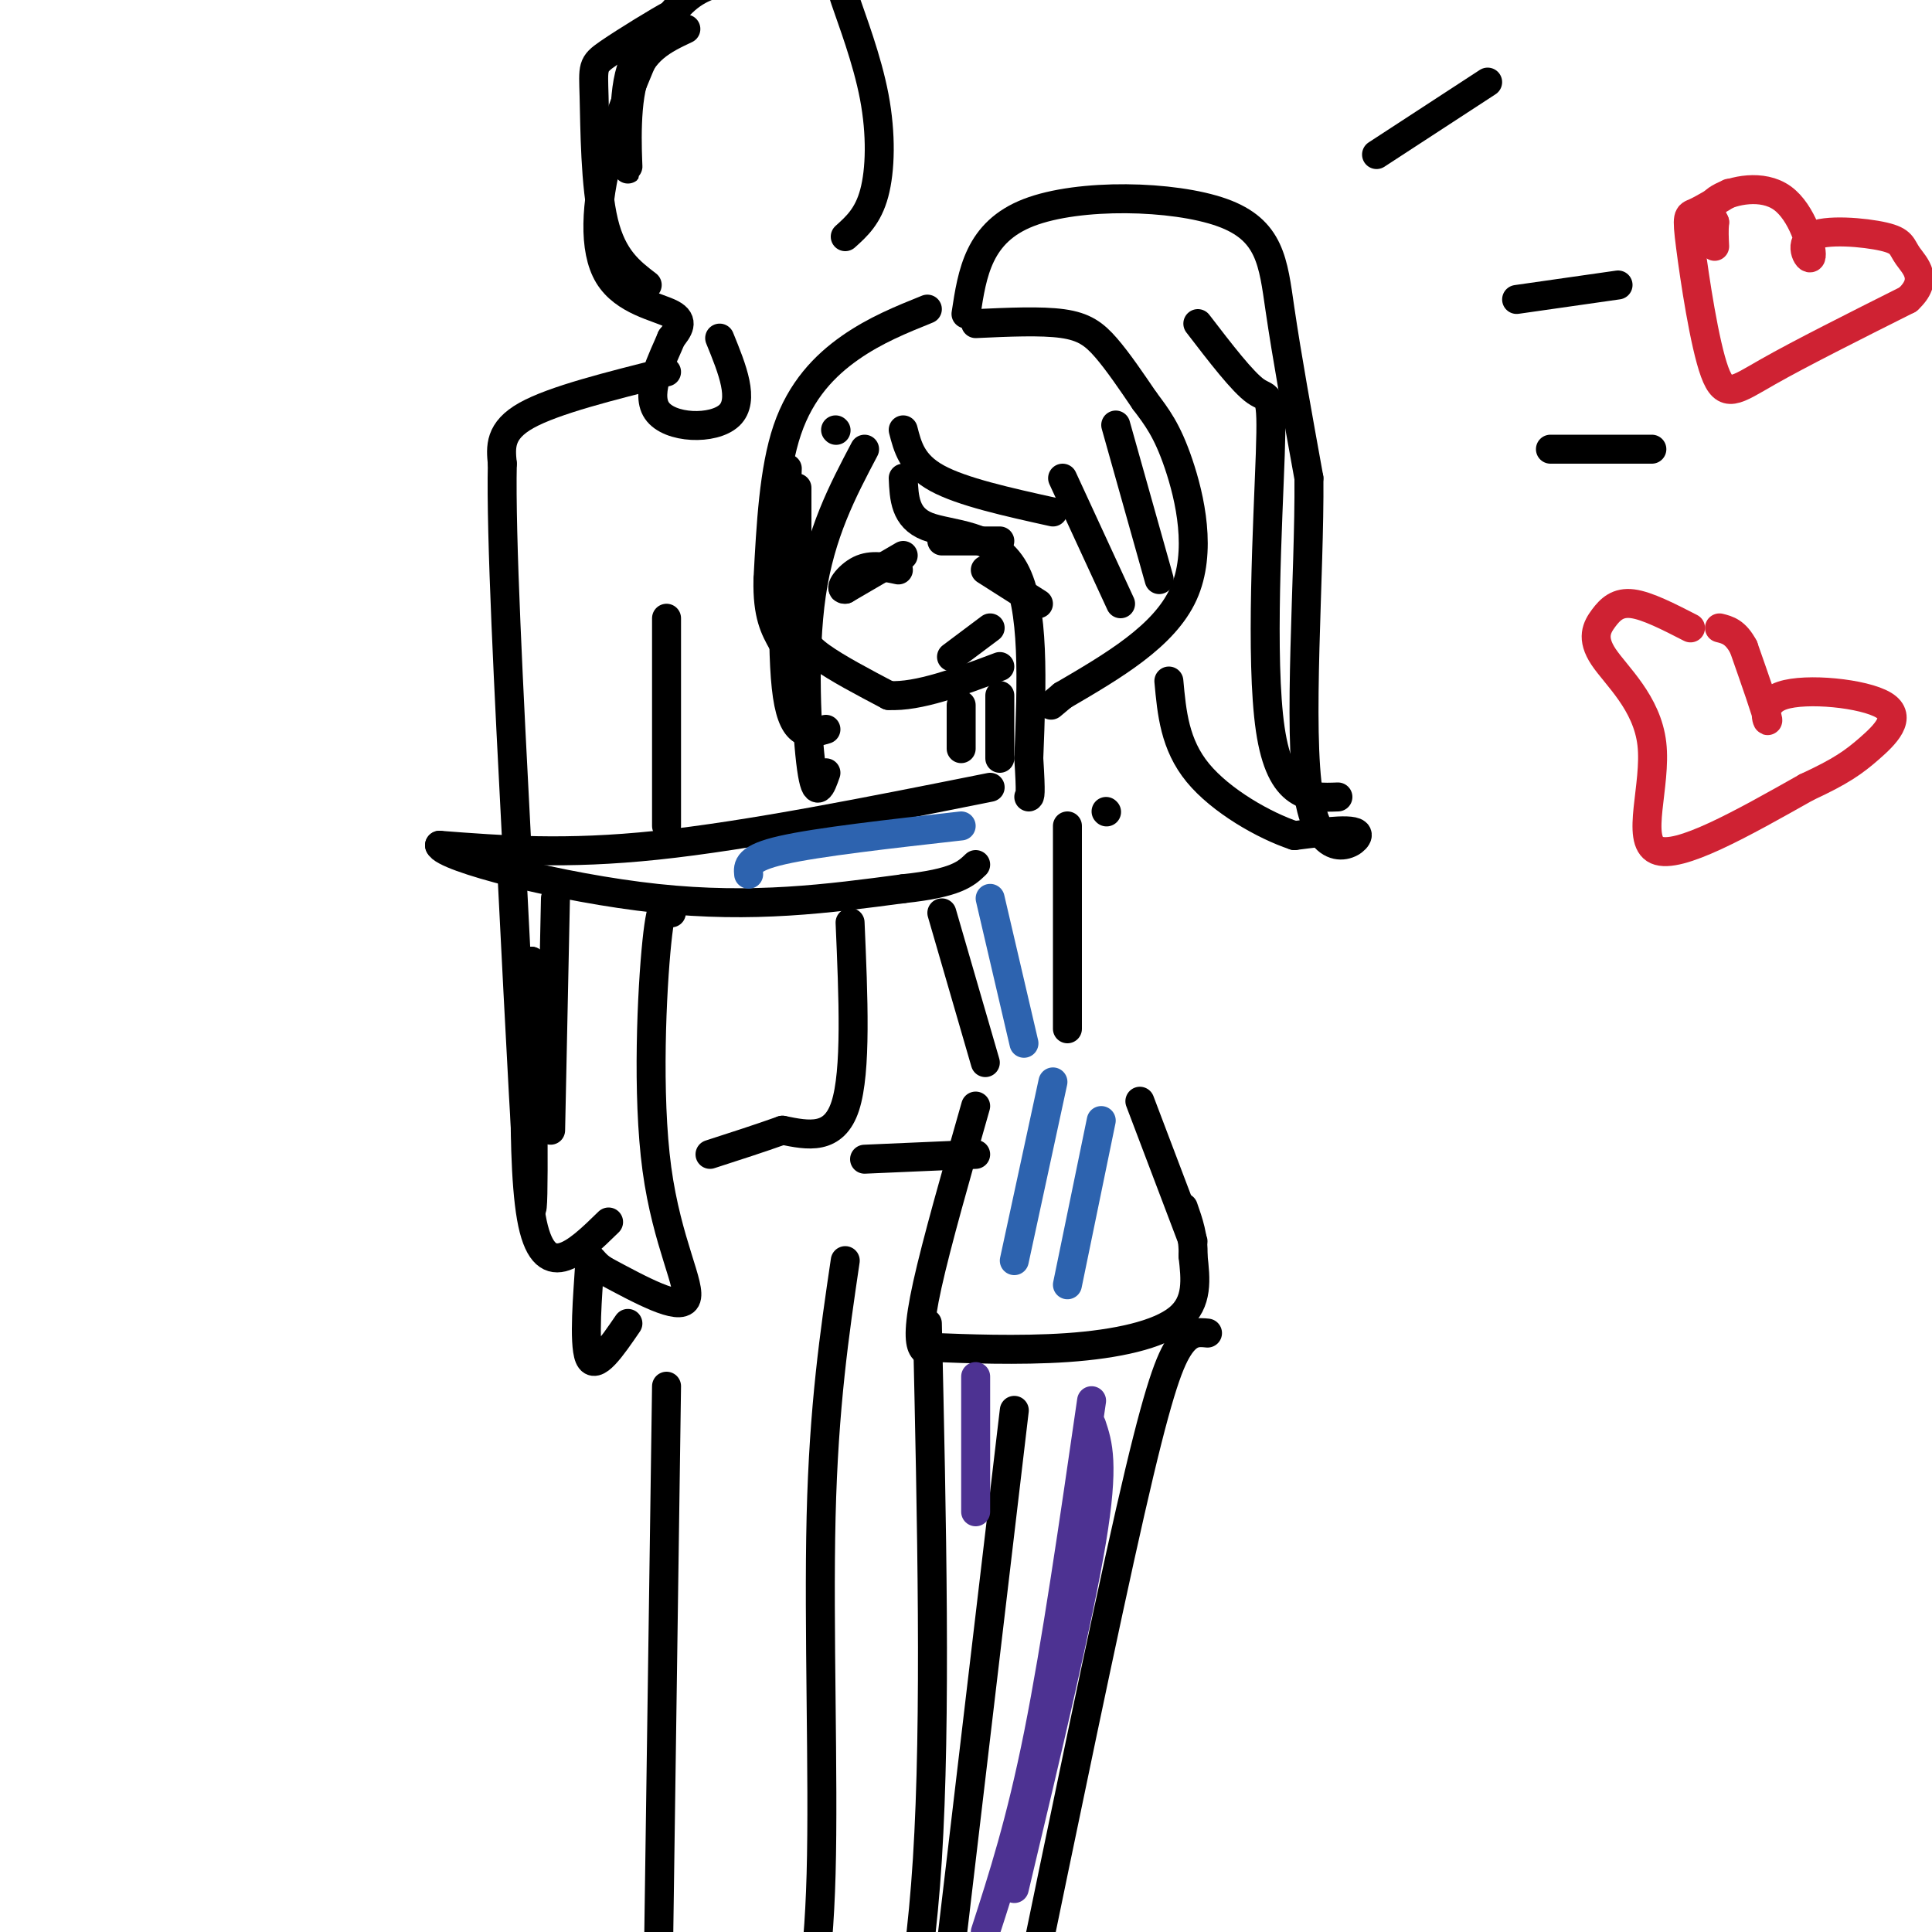 <svg viewBox='0 0 400 400' version='1.1' xmlns='http://www.w3.org/2000/svg' xmlns:xlink='http://www.w3.org/1999/xlink'><g fill='none' stroke='#000000' stroke-width='6' stroke-linecap='round' stroke-linejoin='round'><path d='M165,101c0.000,0.000 0.000,25.000 0,25'/><path d='M165,126c0.489,5.756 1.711,7.644 5,10c3.289,2.356 8.644,5.178 14,8'/><path d='M184,144c6.167,0.333 14.583,-2.833 23,-6'/><path d='M187,89c0.917,3.583 1.833,7.167 7,10c5.167,2.833 14.583,4.917 24,7'/><path d='M187,99c0.178,4.089 0.356,8.178 5,10c4.644,1.822 13.756,1.378 18,9c4.244,7.622 3.622,23.311 3,39'/><path d='M213,157c0.500,7.833 0.250,7.917 0,8'/><path d='M179,93c-4.578,8.689 -9.156,17.378 -11,30c-1.844,12.622 -0.956,29.178 0,36c0.956,6.822 1.978,3.911 3,1'/><path d='M163,97c-0.667,19.000 -1.333,38.000 0,47c1.333,9.000 4.667,8.000 8,7'/><path d='M192,64c-5.400,2.178 -10.800,4.356 -16,8c-5.200,3.644 -10.200,8.756 -13,17c-2.800,8.244 -3.400,19.622 -4,31'/><path d='M159,120c-0.167,7.333 1.417,10.167 3,13'/><path d='M202,67c6.778,-0.311 13.556,-0.622 18,0c4.444,0.622 6.556,2.178 9,5c2.444,2.822 5.222,6.911 8,11'/><path d='M237,83c2.464,3.286 4.625,6.000 7,13c2.375,7.000 4.964,18.286 1,27c-3.964,8.714 -14.482,14.857 -25,21'/><path d='M220,144c-4.167,3.500 -2.083,1.750 0,0'/><path d='M220,99c0.000,0.000 12.000,26.000 12,26'/><path d='M231,88c0.000,0.000 9.000,32.000 9,32'/><path d='M207,144c0.000,0.000 0.000,13.000 0,13'/><path d='M199,146c0.000,0.000 0.000,9.000 0,9'/><path d='M205,163c-25.000,5.000 -50.000,10.000 -69,12c-19.000,2.000 -32.000,1.000 -45,0'/><path d='M91,175c0.733,2.533 25.067,8.867 45,11c19.933,2.133 35.467,0.067 51,-2'/><path d='M187,184c11.000,-1.167 13.000,-3.083 15,-5'/><path d='M197,136c0.000,0.000 8.000,-6.000 8,-6'/><path d='M195,112c0.000,0.000 12.000,0.000 12,0'/><path d='M187,115c0.000,0.000 -12.000,7.000 -12,7'/><path d='M175,122c-1.556,0.200 0.556,-2.800 3,-4c2.444,-1.200 5.222,-0.600 8,0'/><path d='M204,118c0.000,0.000 11.000,7.000 11,7'/><path d='M229,168c0.000,0.000 0.100,0.100 0.1,0.1'/><path d='M195,189c0.000,0.000 9.000,31.000 9,31'/><path d='M221,171c0.000,0.000 0.000,42.000 0,42'/><path d='M236,228c0.000,0.000 11.000,29.000 11,29'/><path d='M202,229c-4.044,14.178 -8.089,28.356 -10,37c-1.911,8.644 -1.689,11.756 -1,13c0.689,1.244 1.844,0.622 3,0'/><path d='M194,279c5.238,0.202 16.833,0.708 27,0c10.167,-0.708 18.905,-2.631 23,-6c4.095,-3.369 3.548,-8.185 3,-13'/><path d='M247,260c0.167,-3.833 -0.917,-6.917 -2,-10'/><path d='M210,292c0.000,0.000 -15.000,127.000 -15,127'/><path d='M250,276c-1.911,-0.200 -3.822,-0.400 -6,3c-2.178,3.400 -4.622,10.400 -10,34c-5.378,23.600 -13.689,63.800 -22,104'/><path d='M192,274c0.917,41.000 1.833,82.000 0,111c-1.833,29.000 -6.417,46.000 -11,63'/><path d='M142,6c-4.589,2.161 -9.179,4.321 -11,11c-1.821,6.679 -0.875,17.875 -1,18c-0.125,0.125 -1.321,-10.821 0,-18c1.321,-7.179 5.161,-10.589 9,-14'/><path d='M139,3c3.014,-3.752 6.048,-6.134 12,-7c5.952,-0.866 14.821,-0.218 19,0c4.179,0.218 3.666,0.007 5,4c1.334,3.993 4.513,12.190 6,20c1.487,7.810 1.282,15.231 0,20c-1.282,4.769 -3.641,6.884 -6,9'/><path d='M134,59c-3.595,-2.754 -7.190,-5.509 -9,-13c-1.810,-7.491 -1.836,-19.719 -2,-26c-0.164,-6.281 -0.467,-6.614 3,-9c3.467,-2.386 10.705,-6.825 13,-8c2.295,-1.175 -0.352,0.912 -3,3'/><path d='M136,6c-2.522,4.949 -7.325,15.821 -10,26c-2.675,10.179 -3.220,19.663 0,25c3.220,5.337 10.206,6.525 13,8c2.794,1.475 1.397,3.238 0,5'/><path d='M139,70c-1.595,3.917 -5.583,11.208 -3,15c2.583,3.792 11.738,4.083 15,1c3.262,-3.083 0.631,-9.542 -2,-16'/><path d='M138,77c-11.667,2.917 -23.333,5.833 -29,9c-5.667,3.167 -5.333,6.583 -5,10'/><path d='M104,96c-0.333,14.833 1.333,46.917 3,79'/><path d='M115,186c0.000,0.000 -1.000,48.000 -1,48'/><path d='M106,181c1.667,33.000 3.333,66.000 4,69c0.667,3.000 0.333,-24.000 0,-51'/><path d='M110,199c-0.711,3.800 -2.489,38.800 0,53c2.489,14.200 9.244,7.600 16,1'/><path d='M138,128c0.000,0.000 0.000,43.000 0,43'/><path d='M139,189c-0.988,-1.940 -1.976,-3.881 -3,6c-1.024,9.881 -2.083,31.583 0,47c2.083,15.417 7.310,24.548 6,27c-1.310,2.452 -9.155,-1.774 -17,-6'/><path d='M125,263c-3.214,-2.083 -2.750,-4.292 -3,0c-0.250,4.292 -1.214,15.083 0,18c1.214,2.917 4.607,-2.042 8,-7'/><path d='M176,191c0.667,15.417 1.333,30.833 -1,38c-2.333,7.167 -7.667,6.083 -13,5'/><path d='M162,234c-4.667,1.667 -9.833,3.333 -15,5'/><path d='M179,240c0.000,0.000 23.000,-1.000 23,-1'/><path d='M173,89c0.000,0.000 0.100,0.100 0.1,0.1'/><path d='M138,287c0.000,0.000 -2.000,141.000 -2,141'/><path d='M175,261c-2.222,15.044 -4.444,30.089 -5,53c-0.556,22.911 0.556,53.689 0,74c-0.556,20.311 -2.778,30.156 -5,40'/><path d='M200,65c1.292,-8.488 2.583,-16.976 13,-21c10.417,-4.024 29.958,-3.583 40,0c10.042,3.583 10.583,10.310 12,20c1.417,9.690 3.708,22.345 6,35'/><path d='M271,99c0.179,19.869 -2.375,52.042 0,66c2.375,13.958 9.679,9.702 10,8c0.321,-1.702 -6.339,-0.851 -13,0'/><path d='M268,173c-6.200,-2.044 -15.200,-7.156 -20,-13c-4.800,-5.844 -5.400,-12.422 -6,-19'/><path d='M248,67c4.649,6.060 9.298,12.119 12,14c2.702,1.881 3.458,-0.417 3,13c-0.458,13.417 -2.131,42.548 0,57c2.131,14.452 8.065,14.226 14,14'/><path d='M285,32c0.000,0.000 23.000,-15.000 23,-15'/><path d='M314,62c0.000,0.000 21.000,-3.000 21,-3'/><path d='M321,93c0.000,0.000 21.000,0.000 21,0'/></g>
<g fill='none' stroke='#cf2233' stroke-width='6' stroke-linecap='round' stroke-linejoin='round'><path d='M350,130c-4.485,-2.304 -8.969,-4.608 -12,-5c-3.031,-0.392 -4.608,1.127 -6,3c-1.392,1.873 -2.600,4.100 0,8c2.600,3.900 9.008,9.473 10,18c0.992,8.527 -3.431,20.008 1,22c4.431,1.992 17.715,-5.504 31,-13'/><path d='M374,163c7.226,-3.344 9.790,-5.203 13,-8c3.210,-2.797 7.067,-6.533 3,-9c-4.067,-2.467 -16.056,-3.664 -21,-2c-4.944,1.664 -2.841,6.190 -3,5c-0.159,-1.190 -2.579,-8.095 -5,-15'/><path d='M361,134c-1.667,-3.167 -3.333,-3.583 -5,-4'/><path d='M358,40c-2.735,1.662 -5.470,3.324 -7,4c-1.530,0.676 -1.853,0.367 -1,7c0.853,6.633 2.884,20.209 5,26c2.116,5.791 4.319,3.797 11,0c6.681,-3.797 17.841,-9.399 29,-15'/><path d='M395,62c4.543,-4.147 1.400,-7.016 0,-9c-1.400,-1.984 -1.056,-3.085 -5,-4c-3.944,-0.915 -12.176,-1.646 -15,0c-2.824,1.646 -0.242,5.668 0,4c0.242,-1.668 -1.858,-9.026 -6,-12c-4.142,-2.974 -10.326,-1.564 -13,0c-2.674,1.564 -1.837,3.282 -1,5'/><path d='M355,46c-0.167,1.667 -0.083,3.333 0,5'/></g>
<g fill='none' stroke='#2d63af' stroke-width='6' stroke-linecap='round' stroke-linejoin='round'><path d='M205,186c0.000,0.000 7.000,30.000 7,30'/><path d='M199,171c-14.833,1.667 -29.667,3.333 -37,5c-7.333,1.667 -7.167,3.333 -7,5'/><path d='M218,224c0.000,0.000 -8.000,37.000 -8,37'/><path d='M228,232c0.000,0.000 -7.000,34.000 -7,34'/></g>
<g fill='none' stroke='#4d3292' stroke-width='6' stroke-linecap='round' stroke-linejoin='round'><path d='M226,295c1.333,4.000 2.667,8.000 0,24c-2.667,16.000 -9.333,44.000 -16,72'/><path d='M226,290c-3.667,25.333 -7.333,50.667 -11,69c-3.667,18.333 -7.333,29.667 -11,41'/><path d='M202,285c0.000,0.000 0.000,28.000 0,28'/></g>
</svg>